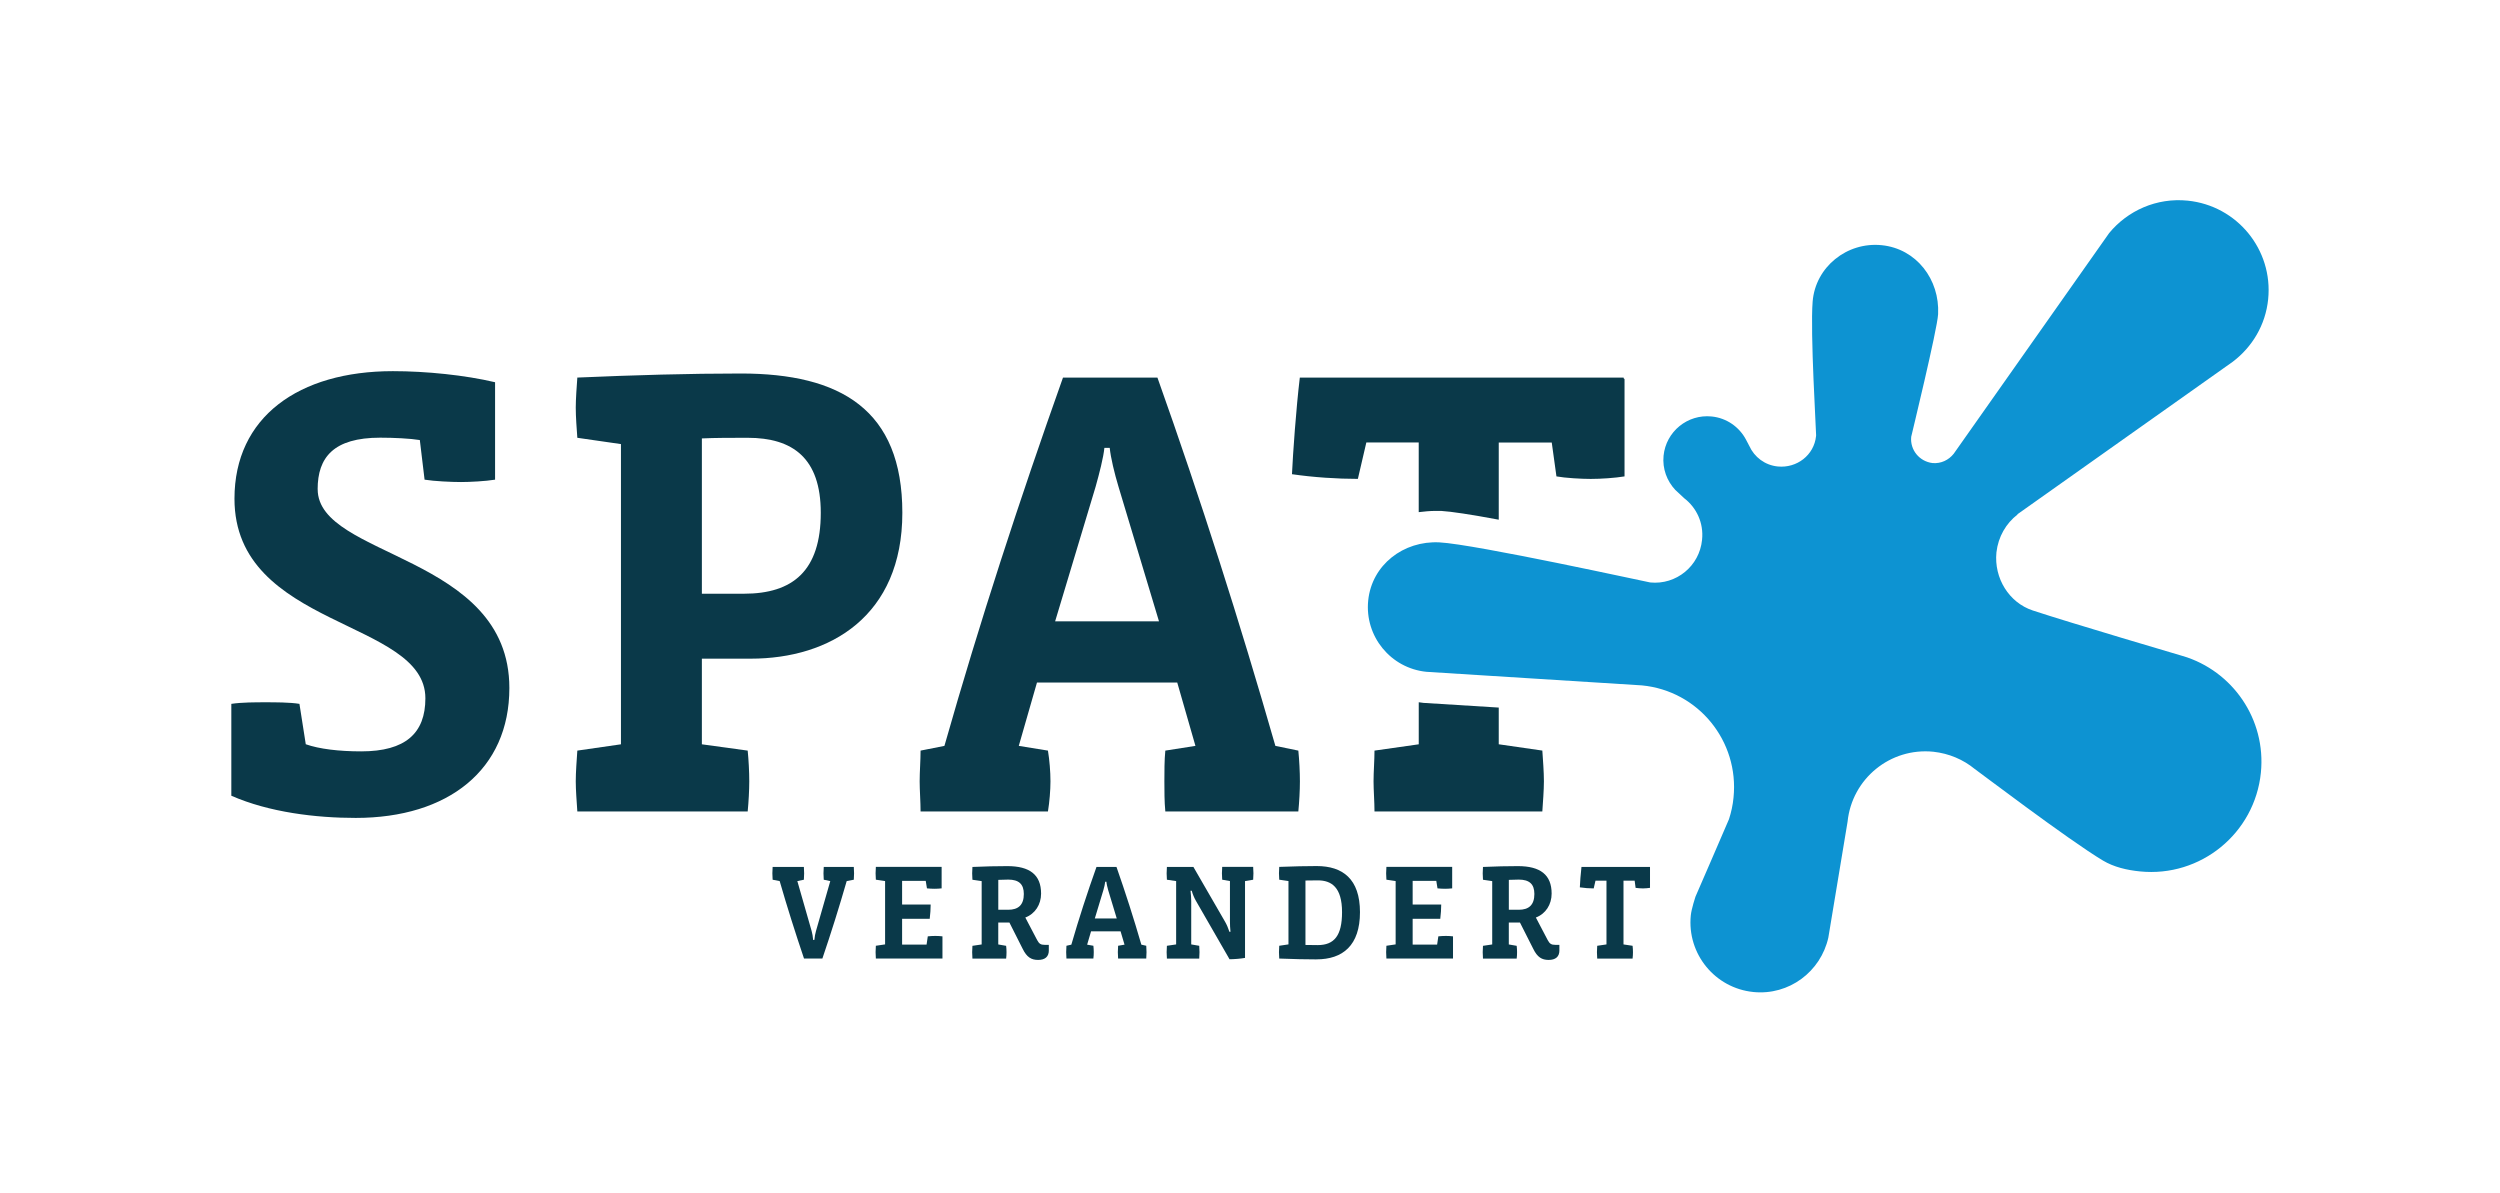 <svg xmlns="http://www.w3.org/2000/svg" id="Laag_1" data-name="Laag 1" viewBox="0 0 841.89 401.62"><defs><style>      .cls-1 {        fill: #0d93d2;      }      .cls-2 {        fill: #0a3949;      }    </style></defs><path class="cls-1" d="M735.12,220.94s-38.03-11.21-50.58-15.36c-7.96-2.64-13.09-10.82-12.23-19.56.59-5.26,3.25-9.78,7.1-12.75v-.11s72.5-51.35,72.5-51.35c6.48-4.91,11.03-12.32,11.91-21.06,1.68-16.65-10.46-31.5-27.11-33.18-10.47-1.06-20.21,3.37-26.43,10.91l-52.36,74.33c-1.69,2.13-4.3,3.38-7.14,3.13-4.41-.55-7.6-4.41-7.17-8.83,0-.1,8.8-36.19,9.06-41.29.6-11.71-7.33-22.08-19-23.25-11.67-1.18-22.31,7.31-23.25,19-.84,10.37,1.22,44.02,1.17,44.97l-.02.31c-.65,6.42-6.48,10.88-12.9,10.24-4.32-.43-7.88-3.15-9.59-6.94-.1-.22-1.12-2.13-1.12-2.13-2.24-4.21-6.47-7.26-11.56-7.77-8.12-.82-15.36,5.1-16.18,13.21-.44,4.41,1.15,8.52,3.95,11.53l2.96,2.76c4.18,3.18,6.66,8.38,6.05,14.06-.87,8.84-8.71,15.21-17.45,14.34-.42-.02-59.03-12.89-70.99-13.5-12.09-.62-22.78,7.56-23.99,19.6-1.21,12.04,7.57,22.78,19.6,23.99h.01s72.55,4.57,72.55,4.57c19.05,1.82,32.79,18.81,30.87,37.75-.23,2.53-.79,5.04-1.54,7.33,0,.1-11.28,26.08-11.28,26.08,0,0-1.35,4.07-1.57,6.3-1.3,12.94,8.13,24.5,21.08,25.8,11.99,1.21,22.68-6.85,25.24-18.33l6.47-38.99c1.48-14.52,14.4-25.08,28.92-23.59,5.26.58,10.02,2.62,13.88,5.78.11,0,31.81,24.07,43.21,30.86,3.66,2.18,7.98,3.21,12.47,3.66,20.42,2.06,38.65-12.83,40.71-33.26,1.81-18.01-9.56-34.27-26.27-39.28Z"></path><g><path class="cls-2" d="M106.97,164.73c0-10.67,5.33-17.34,21.07-17.34,4.53,0,10.14.27,13.34.8l1.6,13.34c3.2.53,9.07.8,12.27.8,2.94,0,8.27-.27,11.47-.8v-32.81c-10.14-2.4-23.21-3.73-34.41-3.73-31.74,0-53.35,15.47-53.35,42.95,0,43.74,64.29,40.55,64.29,67.22,0,11.74-6.67,17.87-21.61,17.87-7.47,0-14.14-.8-18.67-2.4l-2.13-13.6c-3.2-.53-8.27-.53-11.47-.53s-8,0-11.47.53v30.94c12.8,5.61,28.54,7.47,41.88,7.47,31.21,0,51.75-16.27,51.75-43.74,0-45.08-64.55-43.75-64.55-66.96Z"></path><path class="cls-2" d="M249.46,125.78c-17.11,0-35.81.53-55.04,1.37-.21,2.96-.53,7.18-.53,10.14,0,3.17.32,7.19.53,10.14l14.69,2.12v101.1l-14.69,2.12c-.21,3.17-.53,7.18-.53,10.35,0,2.96.32,6.97.53,10.14h57.37c.31-3.17.53-7.19.53-10.14,0-3.17-.21-7.19-.53-10.35l-15.43-2.12v-28.84h16.48c26.73,0,51.03-14.37,51.03-49.12s-20.81-46.91-54.41-46.91ZM250.52,199.94h-14.16v-52.3c4.54-.21,9.82-.21,15.43-.21,15.21,0,24.61,6.87,24.61,25.25,0,19.55-9.4,27.26-25.88,27.26Z"></path><path class="cls-2" d="M437.2,252.77l-7.71-1.59c-12.04-41.94-25.04-82.72-39.72-124.03h-31.8c-14.68,41.31-28,82.09-39.93,124.03l-8.03,1.59c0,3.17-.31,7.18-.31,10.35,0,2.96.31,6.97.31,10.14h42.89c.53-3.17.85-7.19.85-10.14,0-3.17-.32-7.19-.85-10.35l-9.82-1.59,6.13-21.34h47.23l6.13,21.34-10.14,1.59c-.32,3.17-.32,7.18-.32,10.35,0,2.96,0,6.97.32,10.14h44.79c.32-3.17.53-7.19.53-10.14,0-3.17-.21-7.19-.53-10.35ZM355.32,209.24l13.63-45.32c1.27-4.54,2.64-9.83,2.96-13.1h1.8c.32,3.28,1.59,8.56,2.96,13.1l13.63,45.32h-34.97Z"></path><path class="cls-2" d="M519.92,263.12c0,2.96-.32,6.97-.53,10.14h-56.52c0-3.17-.32-7.19-.32-10.14,0-3.17.32-7.19.32-10.35l14.9-2.12v-14.16c.53.1,1.05.1,1.58.21l25.36,1.58v12.36l14.68,2.12c.21,3.17.53,7.18.53,10.35Z"></path><path class="cls-2" d="M547.07,127.68v32.75c-3.17.53-7.92.85-11.41.85-3.17,0-8.56-.31-11.52-.85l-1.58-11.41h-17.85v25.99c-9.62-1.8-15.95-2.74-19.44-2.96h-1.8c-2.01,0-3.91.21-5.71.42v-23.46h-17.64l-2.85,12.26c-6.97,0-15-.53-22.19-1.58.32-6.97,1.37-21.87,2.64-32.54h109.13c-.32.21,0,.21.21.53Z"></path></g><g><path class="cls-2" d="M287.51,296.25l-2.38.46c-2.52,8.74-5.26,17.49-8.19,26.09h-6.18c-2.89-8.56-5.68-17.35-8.2-26.09l-2.37-.46c-.05-.64-.09-1.51-.09-2.15s.04-1.52.09-2.16h10.52c.05.64.09,1.52.09,2.16s-.04,1.51-.09,2.15l-2.2.46,4.81,16.8c.23.83.45,1.97.51,3.02h.41c.09-1.05.32-2.24.55-3.02l4.81-16.8-2.2-.46c-.04-.64-.09-1.51-.09-2.15s.05-1.52.09-2.16h10.12c.04.64.09,1.52.09,2.16s-.05,1.51-.09,2.15Z"></path><path class="cls-2" d="M317.38,322.8h-22.43c-.05-.64-.09-1.51-.09-2.16s.04-1.51.09-2.15l3.11-.46v-21.33l-3.11-.46c-.05-.64-.09-1.51-.09-2.15s.04-1.52.09-2.16h22.15v7.23c-.64.09-1.73.14-2.37.14-.69,0-1.93-.05-2.57-.14l-.41-2.52h-7.96v7.96h9.62c0,1.47-.13,3.3-.32,4.81h-9.3v8.7h8.24l.41-2.79c.64-.09,1.88-.14,2.56-.14.64,0,1.74.05,2.38.14v7.46Z"></path><path class="cls-2" d="M353.2,320.06c0,2.15-1.32,3.2-3.61,3.2s-3.8-.91-5.18-3.7l-4.48-8.88h-3.76v7.37l2.65.46c.09.64.13,1.51.13,2.15s-.04,1.52-.13,2.16h-11.35c-.05-.64-.09-1.51-.09-2.16s.04-1.51.09-2.15l3.11-.46v-21.33l-3.11-.46c-.05-.64-.09-1.51-.09-2.15s.04-1.52.09-2.16c4.08-.19,8.33-.28,11.76-.28,7.51,0,11.36,2.89,11.36,9.25,0,3.7-2.02,6.82-5.31,8.06l3.98,7.59c.68,1.29,1.28,1.61,2.52,1.61h1.41v1.88ZM339.52,296.21c-.73,0-2.38.04-3.34.09v10.07h3.34c3.38,0,5.26-1.6,5.26-5.31,0-3.34-1.69-4.85-5.26-4.85Z"></path><path class="cls-2" d="M386.01,322.8h-9.48c-.04-.64-.09-1.51-.09-2.16s.05-1.51.09-2.15l2.16-.37-1.33-4.49h-9.94l-1.32,4.49,2.1.37c.09.64.13,1.51.13,2.15s-.04,1.52-.13,2.16h-9.07c-.04-.64-.09-1.51-.09-2.16s.05-1.51.09-2.15l1.65-.37c2.56-8.83,5.35-17.44,8.47-26.18h6.73c3.06,8.75,5.82,17.35,8.38,26.18l1.65.37c.04.64.09,1.51.09,2.15s-.05,1.52-.09,2.16ZM373.18,299.73c-.27-.97-.55-2.12-.59-2.8h-.41c-.05.68-.32,1.83-.6,2.8l-2.89,9.56h7.38l-2.89-9.56Z"></path><path class="cls-2" d="M422.01,296.25l-2.74.46v25.87c-1.41.27-3.76.45-5.22.45l-11.35-19.73c-.51-.88-1.1-2.25-1.37-3.34h-.41c.13,1.09.23,2.56.23,3.52v14.56l2.7.46c.04.64.09,1.51.09,2.15s-.05,1.52-.09,2.16h-10.89c-.05-.64-.09-1.51-.09-2.16s.04-1.51.09-2.15l3.11-.46v-21.33l-3.11-.46c-.05-.64-.09-1.51-.09-2.15s.04-1.52.09-2.16h8.92l10.71,18.54c.51.88,1.05,2.16,1.42,3.3h.36c-.13-1.01-.18-2.57-.18-3.53v-13.55l-2.61-.46c-.05-.64-.09-1.51-.09-2.15s.04-1.52.09-2.16h10.43c.05.64.09,1.52.09,2.16s-.04,1.51-.09,2.15Z"></path><path class="cls-2" d="M443.33,323.08c-2.74,0-8.42-.09-12.54-.28-.05-.64-.09-1.51-.09-2.16s.04-1.51.09-2.15l3.11-.46v-21.33l-3.11-.46c-.05-.64-.09-1.51-.09-2.15s.04-1.52.09-2.16c4.44-.19,9.66-.28,12.63-.28,8.7,0,14.56,4.31,14.56,15.53s-5.81,15.89-14.65,15.89ZM443.79,296.47c-1.33,0-2.65,0-4.17.05v21.7c1.42.05,2.74.05,4.12.05,5.59,0,8.2-3.21,8.2-11.08,0-8.47-3.62-10.72-8.15-10.72Z"></path><path class="cls-2" d="M489.31,322.8h-22.43c-.05-.64-.09-1.51-.09-2.16s.04-1.51.09-2.15l3.11-.46v-21.33l-3.11-.46c-.05-.64-.09-1.51-.09-2.15s.04-1.52.09-2.16h22.15v7.23c-.64.09-1.73.14-2.37.14-.69,0-1.93-.05-2.57-.14l-.41-2.52h-7.96v7.96h9.62c0,1.47-.13,3.3-.32,4.81h-9.3v8.7h8.24l.41-2.79c.64-.09,1.88-.14,2.56-.14.64,0,1.74.05,2.38.14v7.46Z"></path><path class="cls-2" d="M525.14,320.06c0,2.15-1.33,3.2-3.62,3.2s-3.8-.91-5.17-3.7l-4.49-8.88h-3.76v7.37l2.65.46c.09.64.13,1.51.13,2.15s-.04,1.52-.13,2.16h-11.35c-.05-.64-.09-1.51-.09-2.16s.04-1.51.09-2.15l3.11-.46v-21.33l-3.11-.46c-.05-.64-.09-1.51-.09-2.15s.04-1.52.09-2.16c4.08-.19,8.33-.28,11.76-.28,7.51,0,11.36,2.89,11.36,9.25,0,3.7-2.02,6.82-5.31,8.06l3.98,7.59c.68,1.29,1.28,1.61,2.52,1.61h1.42v1.88ZM511.45,296.21c-.73,0-2.38.04-3.34.09v10.07h3.34c3.38,0,5.26-1.6,5.26-5.31,0-3.34-1.69-4.85-5.26-4.85Z"></path><path class="cls-2" d="M555.65,298.99c-.64.09-1.69.19-2.38.19s-1.83-.09-2.47-.19l-.32-2.42h-3.76v21.47l3.06.46c.09.64.13,1.51.13,2.15s-.04,1.52-.13,2.16h-11.91c-.04-.64-.09-1.51-.09-2.16s.05-1.51.09-2.15l3.12-.46v-21.47h-3.7l-.6,2.61c-1.47,0-3.16-.13-4.67-.36.05-1.47.28-4.62.55-6.87h23.08v7.05Z"></path></g></svg>